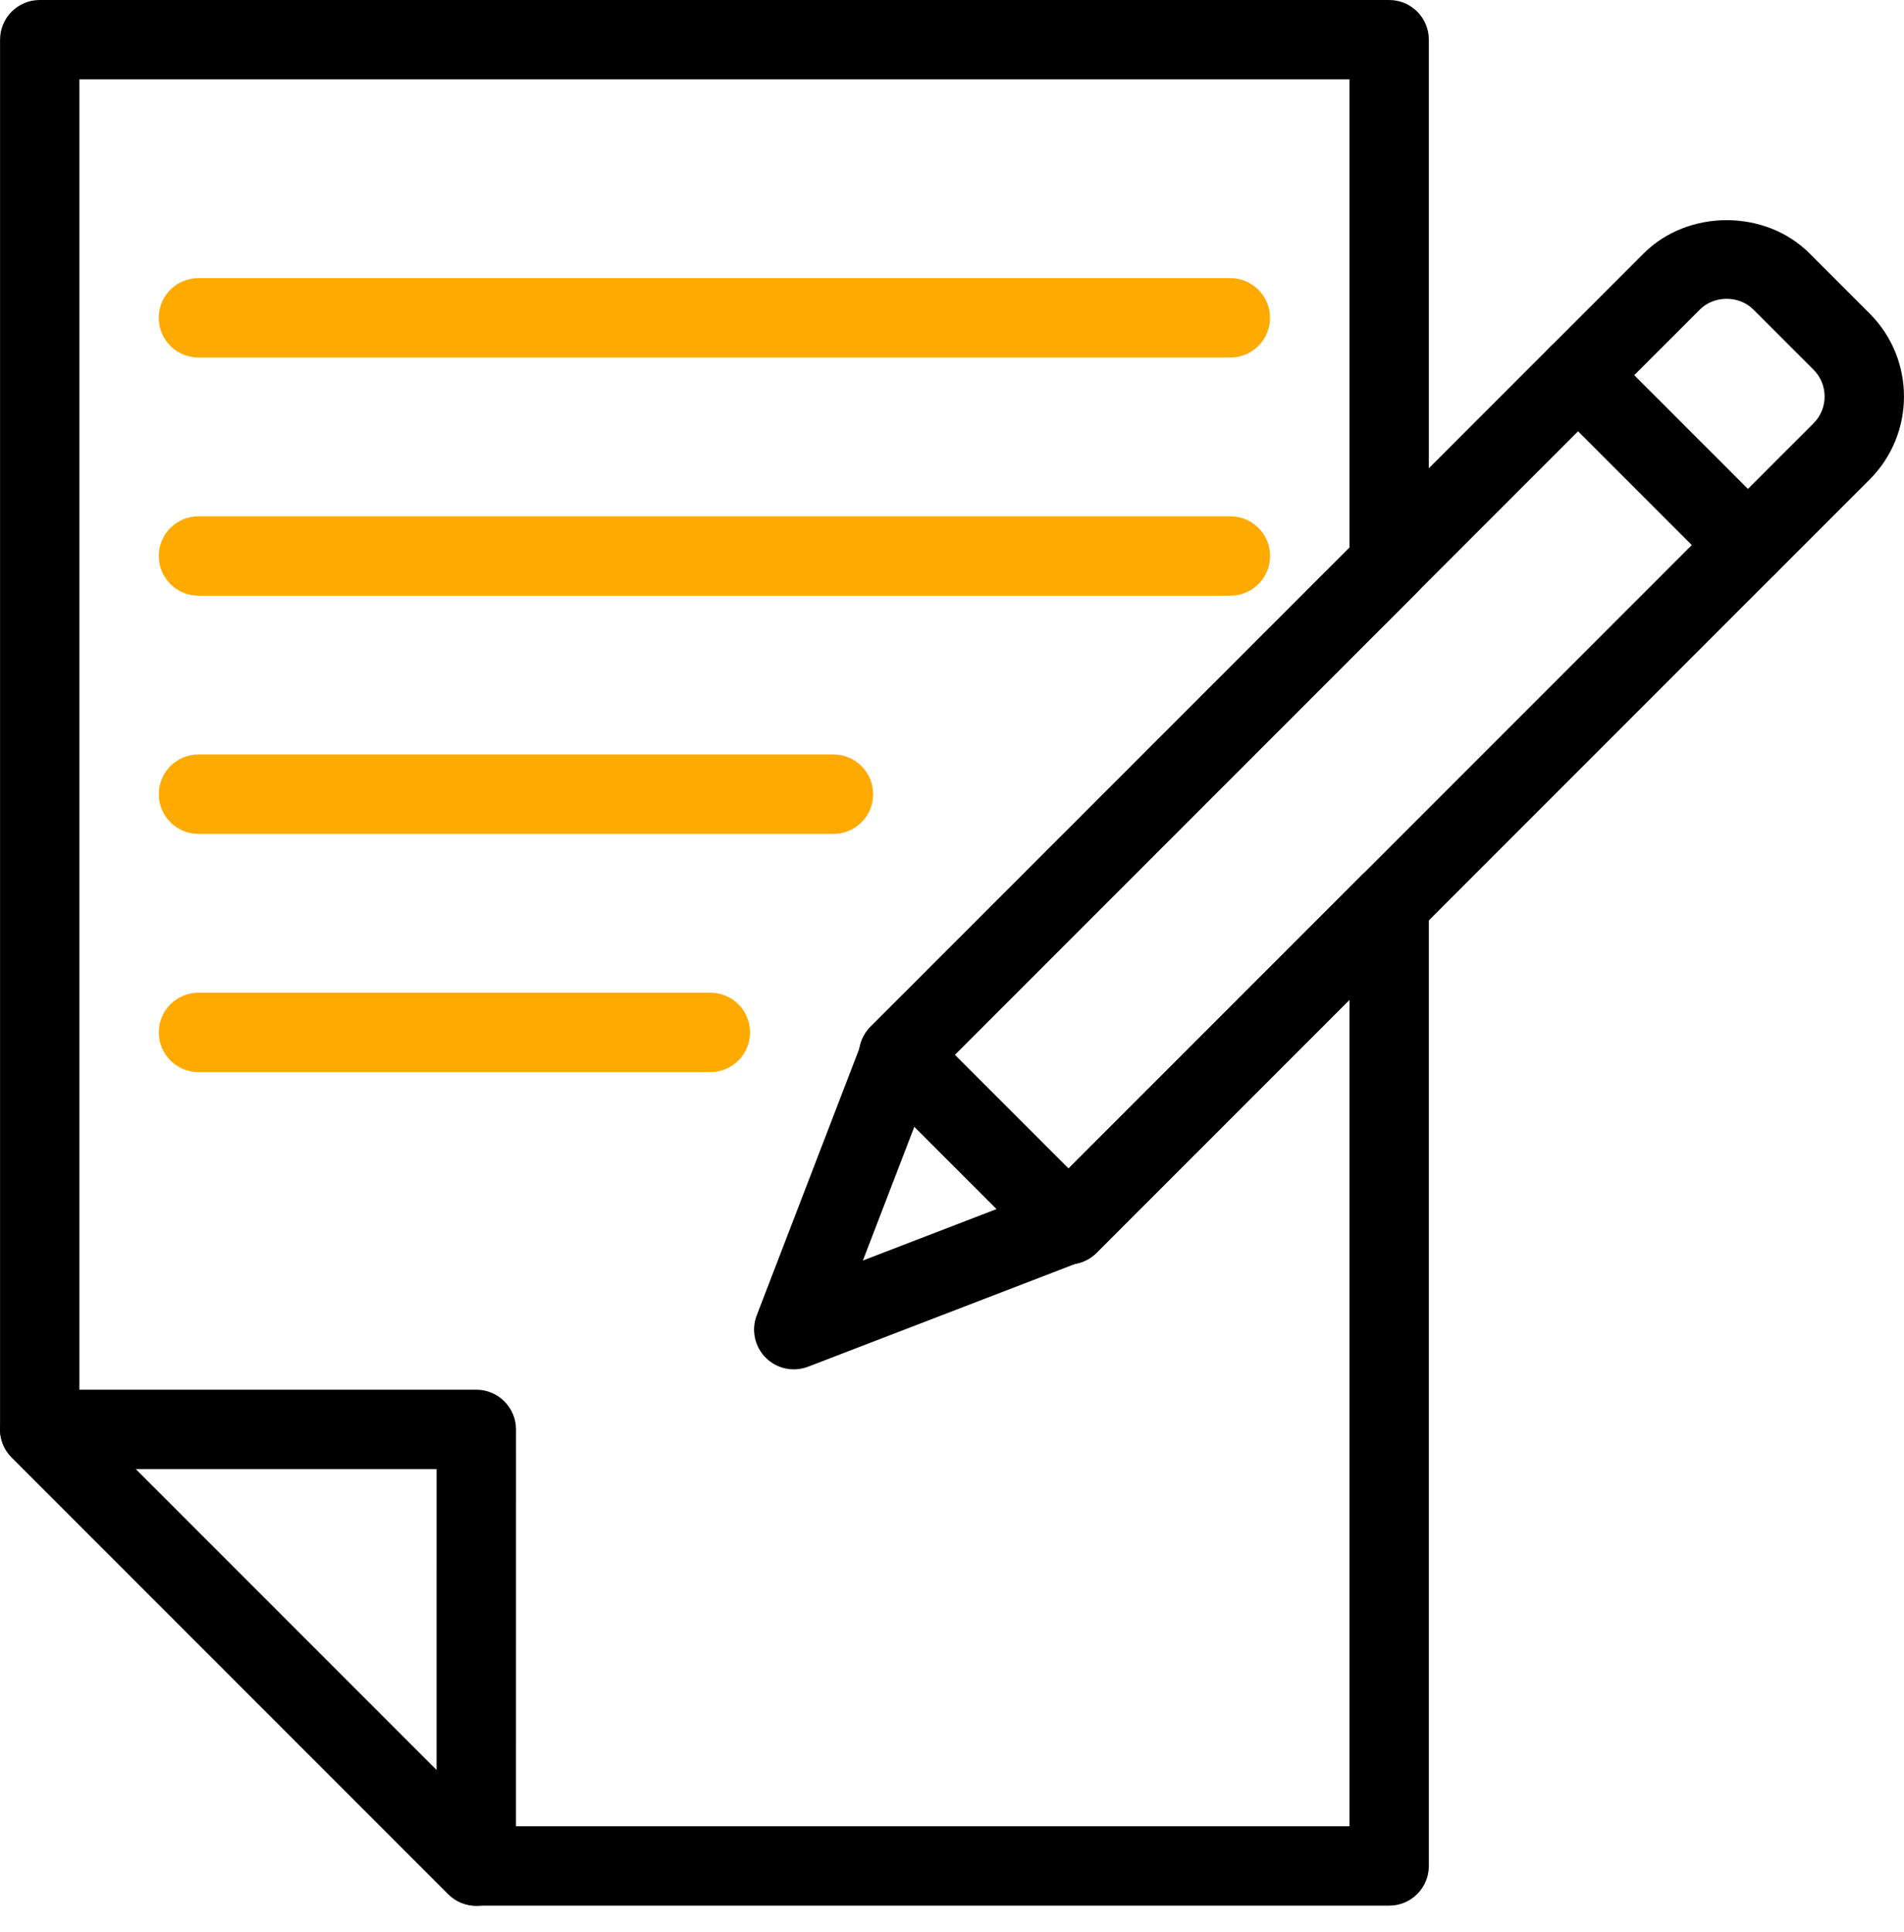 <?xml version="1.0" encoding="UTF-8"?> <svg xmlns="http://www.w3.org/2000/svg" width="70" height="71" viewBox="0 0 70 71" fill="none"><path d="M17.51 70.046C17.131 70.046 16.758 69.898 16.479 69.619L0.428 53.568C0.01 53.151 -0.115 52.523 0.111 51.978C0.337 51.432 0.87 51.077 1.459 51.077H17.512C17.899 51.077 18.27 51.231 18.543 51.505C18.817 51.778 18.971 52.149 18.971 52.536L18.969 68.587C18.969 69.177 18.613 69.71 18.069 69.935C17.888 70.01 17.698 70.046 17.51 70.046ZM4.982 53.995L16.051 65.064L16.052 53.995H4.982Z" fill="black"></path><path d="M51.072 70.039H17.512C17.124 70.039 16.754 69.885 16.48 69.612L0.429 53.561C0.156 53.288 0.002 52.917 0.002 52.529V1.459C0.002 0.653 0.655 0 1.461 0H51.072C51.879 0 52.531 0.653 52.531 1.459V20.735C52.531 21.121 52.377 21.492 52.104 21.766L35.1 38.77L39.282 42.951L50.041 32.193C50.459 31.774 51.085 31.651 51.631 31.877C52.177 32.103 52.531 32.635 52.531 33.225V68.58C52.531 69.387 51.879 70.039 51.072 70.039ZM18.116 67.121H49.613V36.748L40.314 46.046C39.744 46.616 38.821 46.616 38.251 46.046L32.005 39.802C31.731 39.528 31.578 39.158 31.578 38.77C31.578 38.383 31.731 38.012 32.005 37.738L49.613 20.13V2.918H2.92V51.925L18.116 67.121Z" fill="black"></path><path d="M39.282 46.473C38.908 46.473 38.535 46.33 38.25 46.045L32.005 39.801C31.731 39.527 31.577 39.157 31.577 38.769C31.577 38.382 31.731 38.011 32.005 37.738L56.986 12.756C57.533 12.209 58.502 12.209 59.049 12.756L65.294 19.002C65.864 19.572 65.864 20.495 65.294 21.065L40.313 46.045C40.029 46.33 39.655 46.473 39.282 46.473ZM35.1 38.769L39.282 42.95L62.199 20.033L58.017 15.851L35.1 38.769Z" fill="black"></path><path d="M29.183 50.329C28.802 50.329 28.43 50.181 28.151 49.901C27.744 49.494 27.614 48.884 27.821 48.345L31.724 38.198C32.014 37.446 32.856 37.074 33.61 37.36C34.361 37.65 34.737 38.495 34.448 39.247L31.724 46.329L38.806 43.604C39.558 43.318 40.403 43.69 40.692 44.442C40.981 45.195 40.607 46.04 39.854 46.329L29.707 50.232C29.536 50.297 29.36 50.329 29.183 50.329Z" fill="black"></path><path d="M64.259 21.496C63.886 21.496 63.512 21.354 63.227 21.069C62.657 20.498 62.657 19.574 63.227 19.005L66.676 15.557C67.217 15.015 67.217 14.132 66.676 13.589L64.463 11.377C63.937 10.852 63.023 10.85 62.495 11.377L59.047 14.824C58.477 15.394 57.553 15.394 56.983 14.824C56.413 14.254 56.413 13.33 56.983 12.761L60.431 9.313C62.06 7.684 64.9 7.685 66.526 9.313L68.739 11.526C70.419 13.206 70.419 15.94 68.739 17.621L65.291 21.069C65.006 21.354 64.632 21.496 64.259 21.496Z" fill="black"></path><path d="M45.233 13.14H7.295C6.489 13.14 5.836 12.487 5.836 11.681C5.836 10.875 6.489 10.222 7.295 10.222H45.233C46.039 10.222 46.692 10.875 46.692 11.681C46.692 12.487 46.039 13.14 45.233 13.14Z" fill="#FFAA00"></path><path d="M45.235 21.894H7.297C6.491 21.894 5.838 21.241 5.838 20.435C5.838 19.629 6.491 18.976 7.297 18.976H45.235C46.041 18.976 46.694 19.629 46.694 20.435C46.694 21.241 46.041 21.894 45.235 21.894Z" fill="#FFAA00"></path><path d="M30.642 30.649H7.297C6.491 30.649 5.838 29.995 5.838 29.19C5.838 28.384 6.491 27.73 7.297 27.73H30.642C31.448 27.73 32.101 28.384 32.101 29.19C32.101 29.995 31.448 30.649 30.642 30.649Z" fill="#FFAA00"></path><path d="M26.116 39.404H7.297C6.491 39.404 5.838 38.751 5.838 37.944C5.838 37.138 6.491 36.485 7.297 36.485H26.116C26.923 36.485 27.576 37.138 27.576 37.944C27.576 38.751 26.923 39.404 26.116 39.404Z" fill="#FFAA00"></path></svg> 